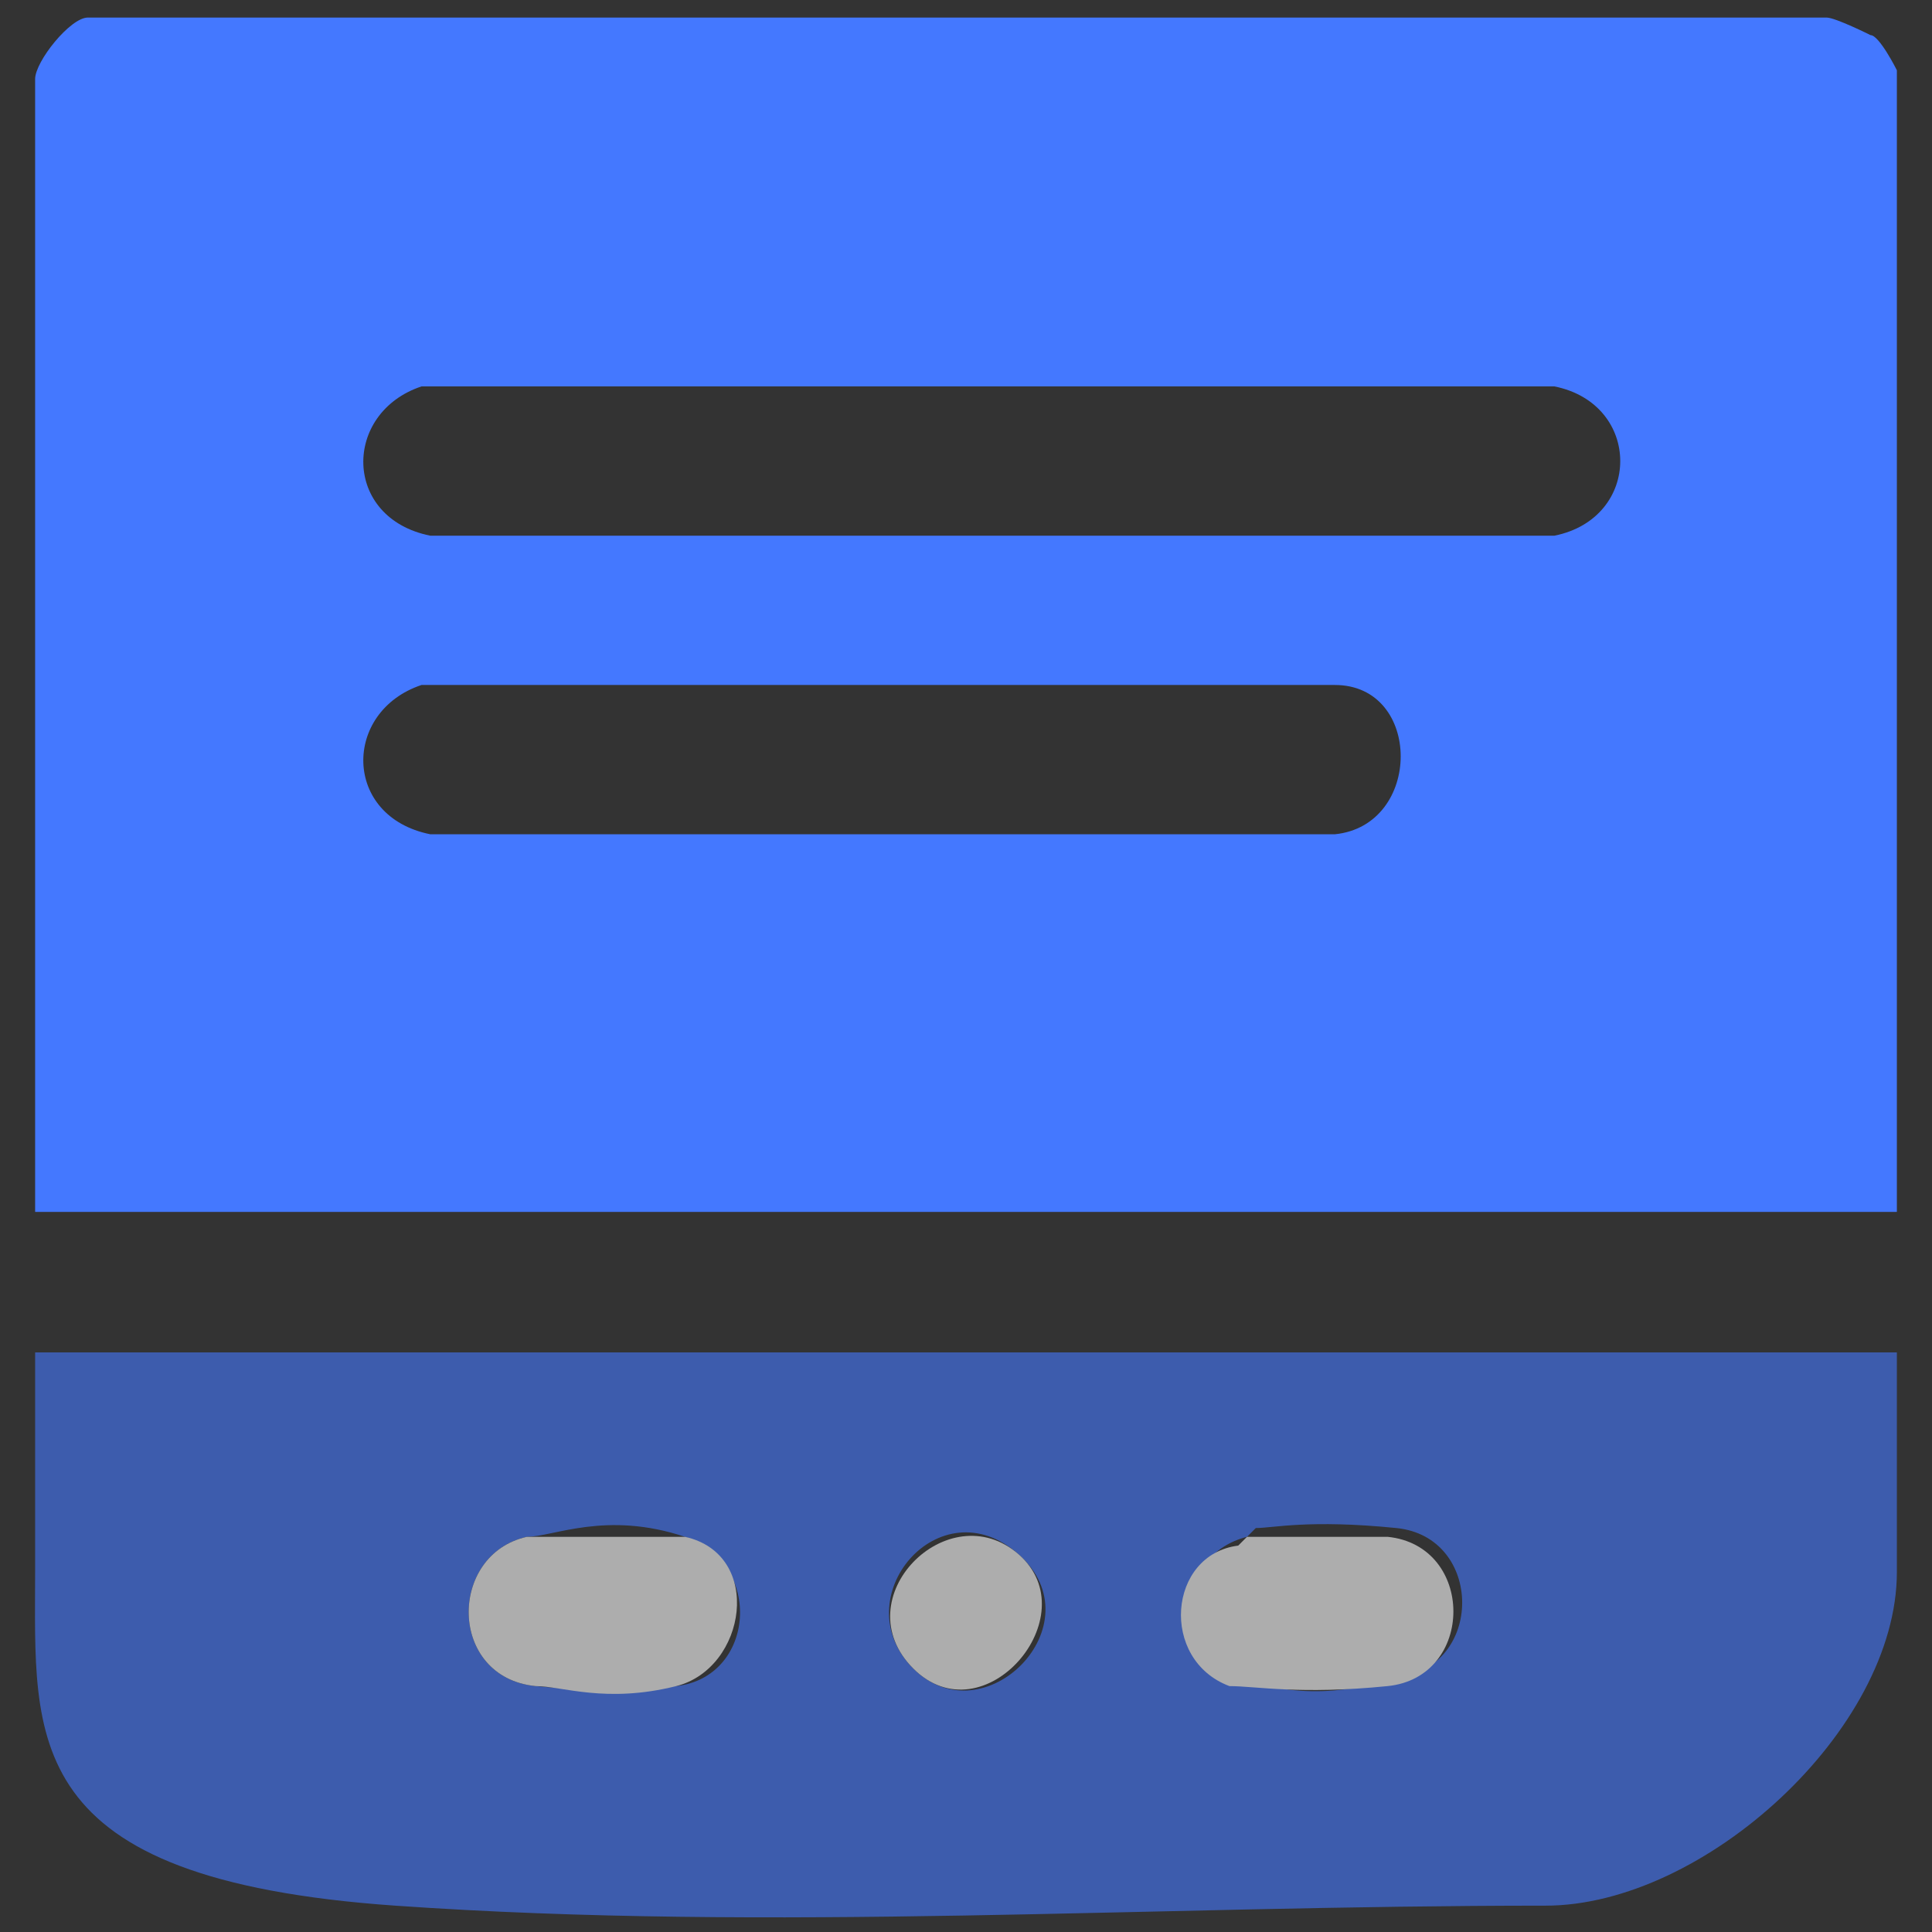 <?xml version="1.0" encoding="UTF-8"?>
<svg xmlns="http://www.w3.org/2000/svg" id="Layer_1" version="1.1" viewBox="0 0 22 22">
  <rect x="0" y="0" width="22" height="22" fill="#333333" stroke="none"/>
  <defs>
    <style>
      .st0 {
        fill: #4478ff;
      }

      .st1 {
        fill: #fff;
      }

      .st2 {
        opacity: .6;
      }
    </style>
  </defs>
  <g id="y3x16N.tif" class="st2">
    <g>
      <path class="st0" d="M21.6,15.4v2.5c0,1.8-2.2,3.8-4,3.8-4.5,0-8.8.3-13.1,0S.4,19.8.4,17.9v-2.5h21.2ZM6,17.5c-.9.2-.9,1.6.1,1.7s1.3,0,1.6,0c.9-.1,1-1.4.1-1.7s-1.5,0-1.8,0ZM10.4,19c.8.8,2.1-.5,1.2-1.3s-2,.5-1.2,1.3ZM14.2,17.5c-.8.2-.9,1.3-.1,1.6s1.5.1,1.8,0c1-.1,1-1.6,0-1.7s-1.4,0-1.6,0Z"></path>
      <path class="st1" d="M6,17.5c.3,0,1.5,0,1.8,0,.9.2.7,1.5-.1,1.7s-1.3,0-1.6,0c-1-.1-1-1.5-.1-1.7Z"></path>
      <path class="st1" d="M14.2,17.5c.3,0,1.3,0,1.6,0,1,.1,1,1.6,0,1.7s-1.5,0-1.8,0c-.8-.3-.7-1.5.1-1.6Z"></path>
      <path class="st1" d="M10.4,19c-.8-.8.4-2,1.2-1.3s-.4,2.1-1.2,1.3Z"></path>
    </g>
  </g>
  <path class="st0" d="M21.3.4c0,0-.4-.2-.5-.2H1c-.2,0-.6.5-.6.7v12.9h21.2V.8s-.2-.4-.3-.4ZM15.2,9.5H4.9c-1-.2-1-1.4-.1-1.7h10.4c1,0,1,1.6,0,1.7ZM17.6,6.1H4.9c-1-.2-1-1.4-.1-1.7h12.9c1,.2,1,1.5,0,1.7Z"></path>
</svg>

